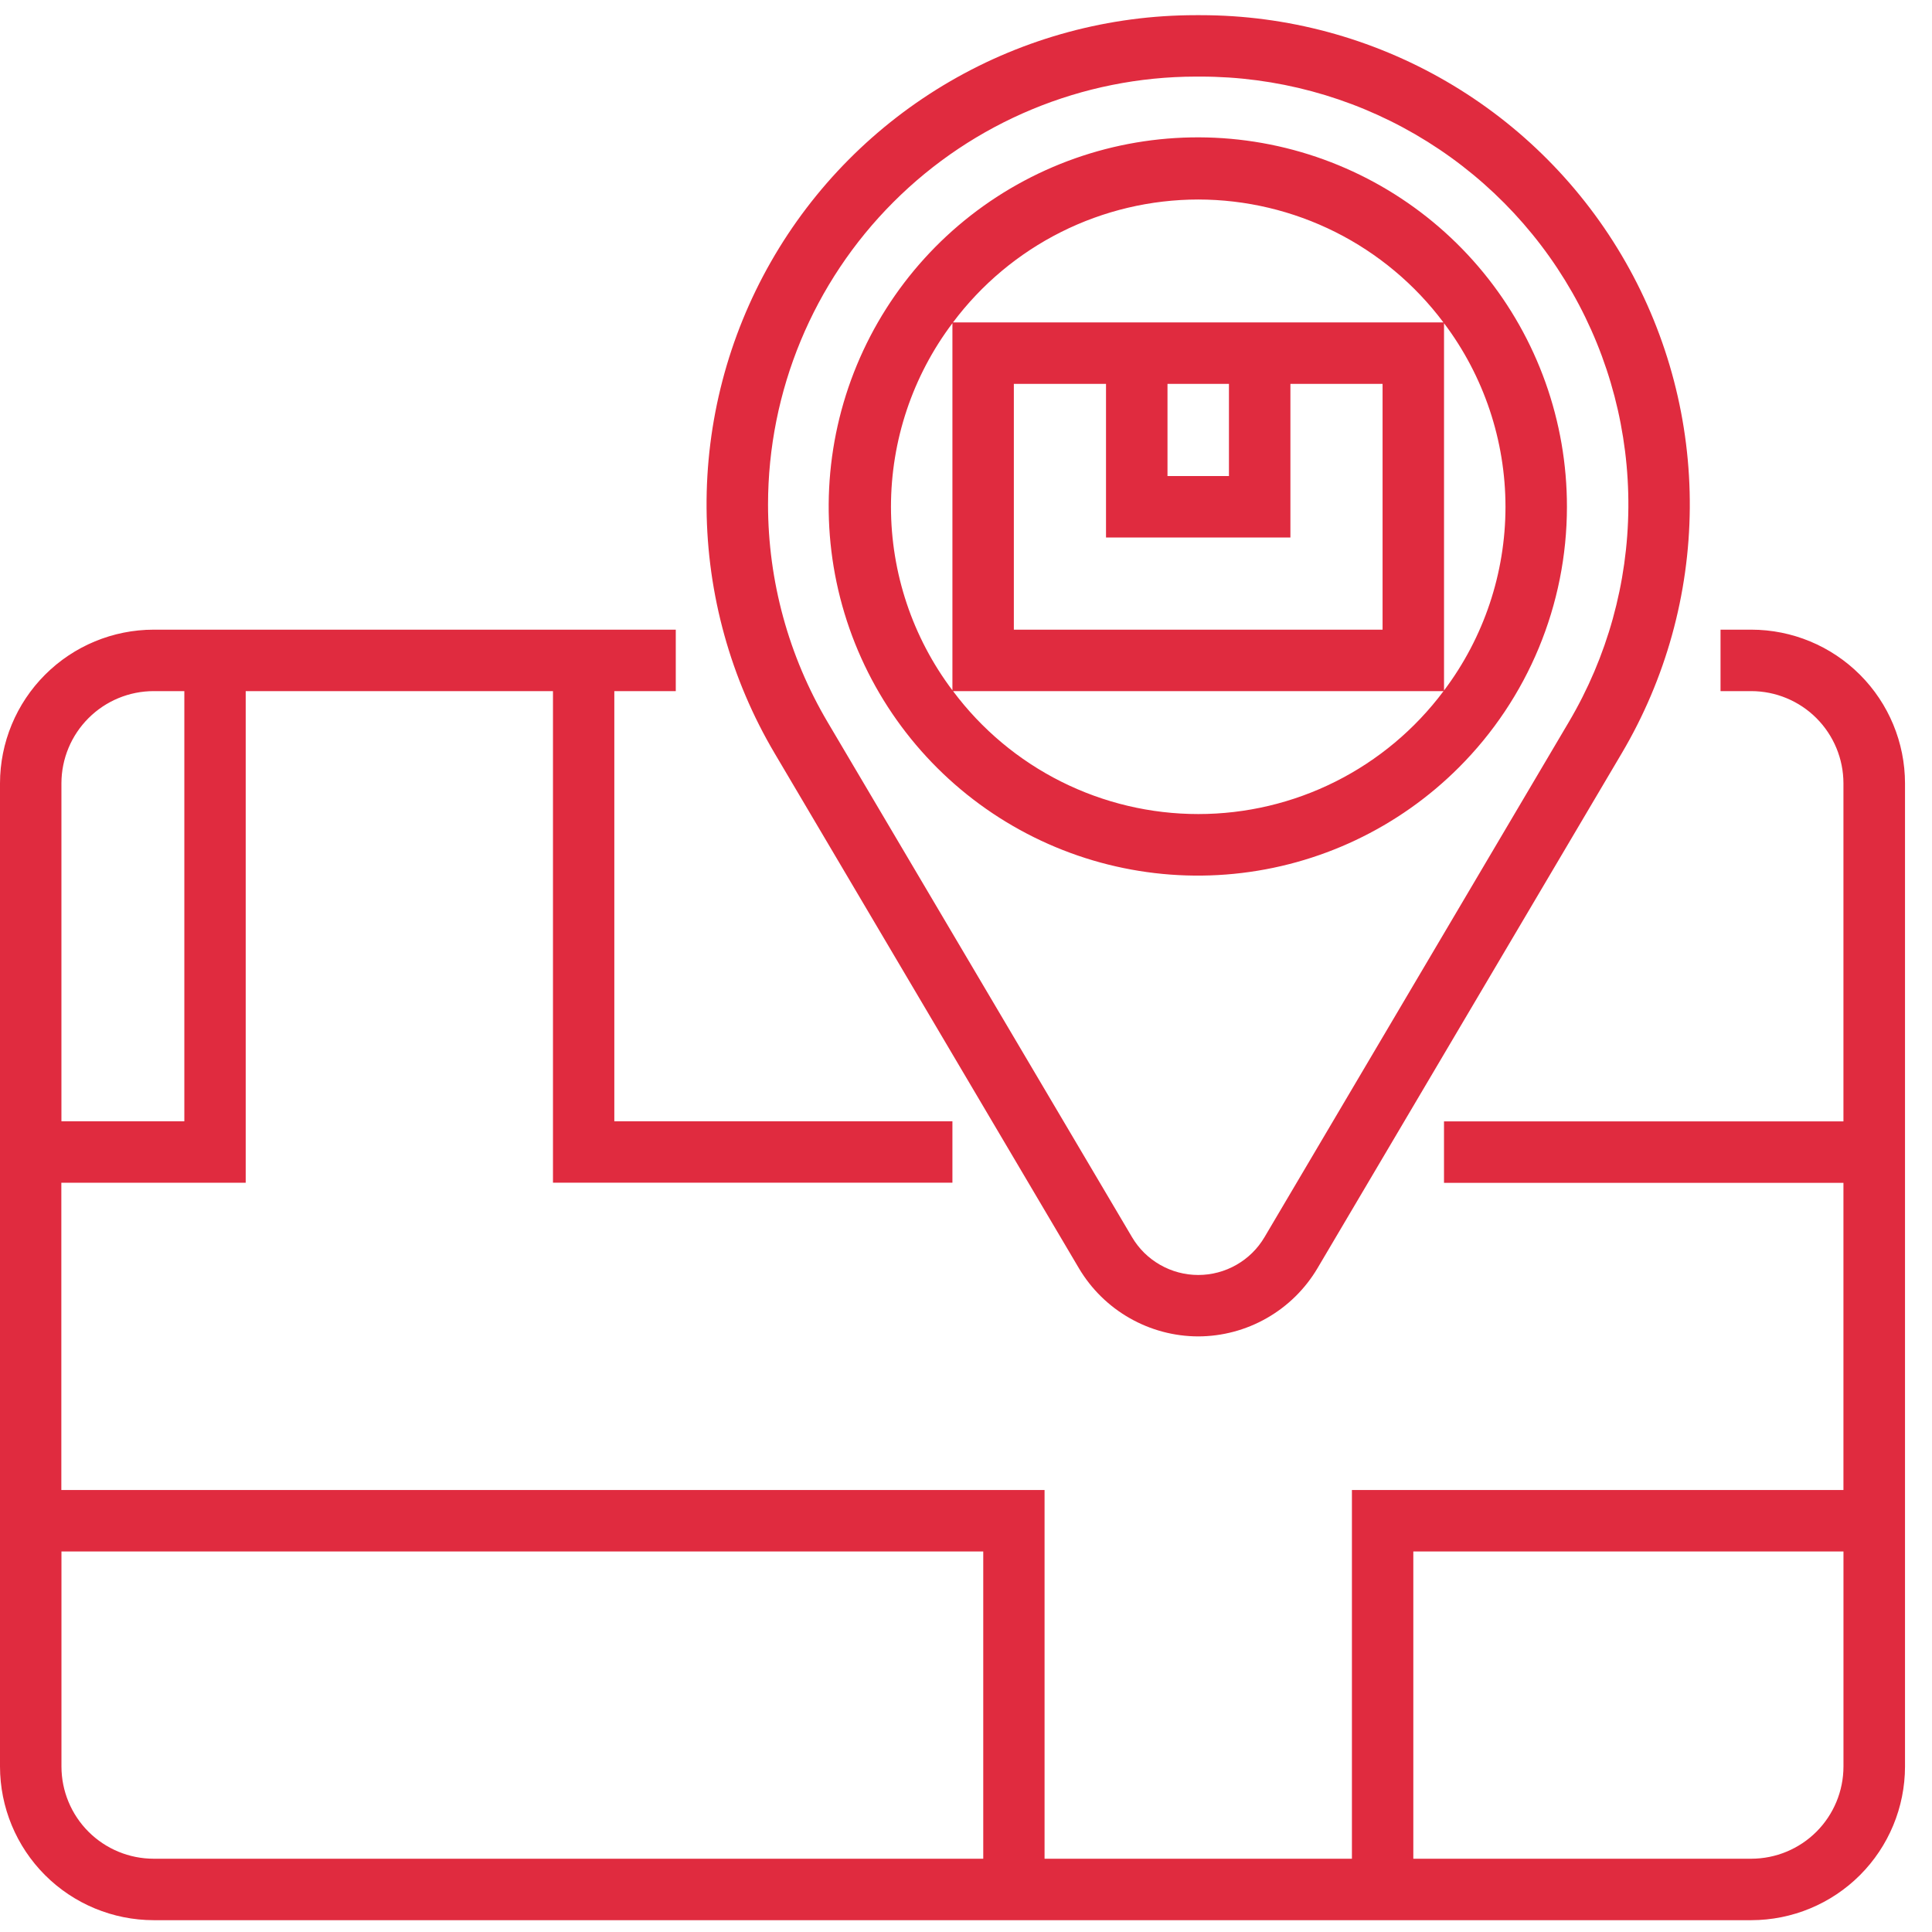 <svg width="68" height="68" viewBox="0 0 68 68" fill="none" xmlns="http://www.w3.org/2000/svg">
<g id="noun-gps-5287560">
<path id="Trazado 1464" d="M61.639 22.162H60.557V24.325H61.639C62.499 24.326 63.324 24.668 63.932 25.276C64.54 25.885 64.882 26.709 64.883 27.569V39.469H50.824V41.632H64.883V52.443H47.583V65.421H36.765V52.443H2.159V41.628H8.648V24.326H19.463V41.626H33.522V39.465H21.622V24.325H23.785V22.162H5.407C3.974 22.164 2.599 22.734 1.586 23.748C0.572 24.762 0.002 26.136 0 27.569V62.177C0.002 63.611 0.572 64.985 1.586 65.999C2.599 67.012 3.974 67.582 5.407 67.584H61.643C63.076 67.582 64.451 67.012 65.464 65.999C66.478 64.985 67.048 63.611 67.05 62.177V27.569C67.048 26.136 66.478 24.762 65.464 23.748C64.451 22.734 63.076 22.164 61.643 22.162H61.639ZM5.407 24.325H6.488V39.466H2.162V27.566C2.164 26.707 2.507 25.883 3.115 25.276C3.723 24.668 4.547 24.326 5.407 24.325ZM2.163 62.177V54.606H34.607V65.421H5.407C4.547 65.42 3.722 65.078 3.114 64.47C2.506 63.862 2.164 63.037 2.163 62.177ZM61.644 65.421H49.744V54.606H64.884V62.177C64.883 63.037 64.541 63.862 63.933 64.47C63.325 65.078 62.5 65.42 61.64 65.421H61.644ZM42.172 47.037C43.019 47.035 43.85 46.814 44.585 46.394C45.321 45.975 45.934 45.372 46.367 44.644L57.081 26.511C58.626 23.896 59.452 20.92 59.475 17.883C59.498 14.846 58.717 11.857 57.212 9.219C55.707 6.581 53.531 4.388 50.904 2.863C48.278 1.338 45.295 0.534 42.258 0.534H42.087C39.05 0.534 36.067 1.337 33.44 2.863C30.814 4.388 28.638 6.58 27.132 9.218C25.627 11.856 24.846 14.845 24.869 17.882C24.892 20.919 25.718 23.896 27.263 26.511L37.977 44.643C38.41 45.371 39.023 45.974 39.759 46.393C40.494 46.813 41.325 47.035 42.172 47.037ZM27.032 17.756C27.035 13.764 28.622 9.936 31.445 7.113C34.267 4.289 38.095 2.701 42.087 2.696H42.258C44.914 2.696 47.522 3.398 49.819 4.732C52.115 6.065 54.019 7.983 55.335 10.289C56.651 12.596 57.333 15.21 57.313 17.865C57.293 20.521 56.57 23.124 55.219 25.41L44.507 43.543C44.268 43.949 43.927 44.285 43.518 44.518C43.109 44.752 42.646 44.875 42.175 44.875C41.704 44.875 41.241 44.752 40.832 44.518C40.423 44.285 40.082 43.949 39.843 43.543L29.126 25.411C27.756 23.091 27.033 20.447 27.032 17.752V17.756ZM55.151 17.841C55.154 14.835 54.115 11.92 52.21 9.594C50.305 7.269 47.652 5.675 44.704 5.086C41.756 4.497 38.695 4.949 36.042 6.365C33.39 7.78 31.311 10.071 30.159 12.848C29.007 15.625 28.853 18.716 29.725 21.593C30.596 24.47 32.439 26.956 34.938 28.627C37.438 30.298 40.439 31.051 43.431 30.756C46.423 30.462 49.22 29.139 51.346 27.013C53.78 24.581 55.149 21.282 55.151 17.841ZM52.988 17.841C52.987 20.172 52.228 22.44 50.825 24.302V11.376C52.228 13.238 52.987 15.506 52.988 17.837V17.841ZM42.173 7.022C43.849 7.024 45.501 7.416 46.999 8.166C48.497 8.917 49.8 10.007 50.804 11.348H33.542C34.546 10.007 35.849 8.917 37.347 8.166C38.845 7.415 40.497 7.024 42.173 7.022ZM41.092 13.511H43.255V16.756H41.092V13.511ZM45.418 18.918V13.511H48.662V22.163H35.684V13.511H38.928V18.918H45.418ZM31.359 17.837C31.36 15.506 32.119 13.238 33.522 11.376V24.298C32.119 22.436 31.36 20.169 31.359 17.837ZM33.543 24.326H50.807C49.804 25.669 48.502 26.759 47.003 27.51C45.505 28.261 43.852 28.652 42.176 28.652C40.5 28.652 38.847 28.261 37.349 27.51C35.85 26.759 34.548 25.669 33.545 24.326H33.543Z" fill="#E02B3F"/>
</g>
</svg>
